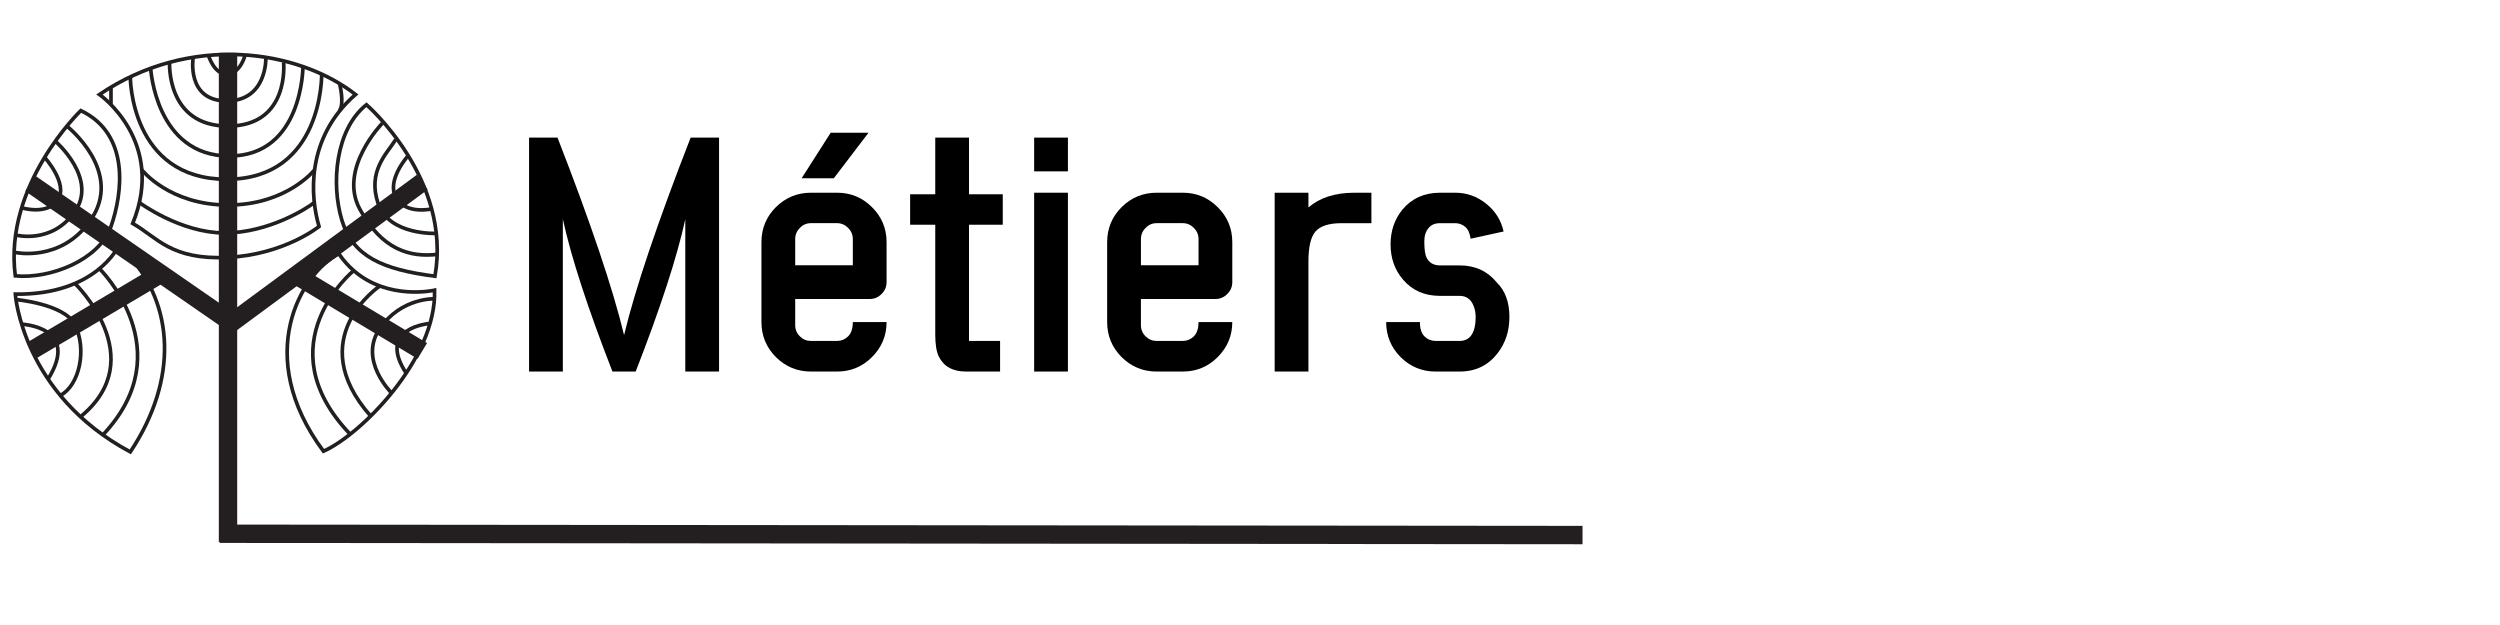 <?xml version="1.0" encoding="utf-8"?>
<!-- Generator: Adobe Illustrator 16.0.0, SVG Export Plug-In . SVG Version: 6.00 Build 0)  -->
<!DOCTYPE svg PUBLIC "-//W3C//DTD SVG 1.1//EN" "http://www.w3.org/Graphics/SVG/1.1/DTD/svg11.dtd">
<svg version="1.1" id="Calque_1" xmlns="http://www.w3.org/2000/svg" xmlns:xlink="http://www.w3.org/1999/xlink" x="0px" y="0px"
	 width="340.157px" height="85.04px" viewBox="0 0 340.157 85.04" enable-background="new 0 0 340.157 85.04" xml:space="preserve">
<line fill="none" stroke="#231F20" stroke-width="2.5" stroke-miterlimit="10" x1="31.024" y1="7.188" x2="31.024" y2="73.749"/>
<line fill="none" stroke="#231F20" stroke-width="2.5" stroke-miterlimit="10" x1="57.448" y1="24.794" x2="31.133" y2="44.194"/>
<line fill="none" stroke="#231F20" stroke-width="2.5" stroke-miterlimit="10" x1="57.46" y1="47.752" x2="40.481" y2="37.566"/>
<line fill="none" stroke="#231F20" stroke-width="2.5" stroke-miterlimit="10" x1="4.257" y1="47.709" x2="21.284" y2="37.61"/>
<line fill="none" stroke="#231F20" stroke-width="2.5" stroke-miterlimit="10" x1="30.731" y1="43.363" x2="4.139" y2="24.979"/>
<path fill="none" stroke="#231F20" stroke-width="0.5" stroke-miterlimit="10" d="M2.081,40.02c0,0,0.919,13.582,15.648,21.469
	c6.696-10.078,5.716-20.064,0-26.462l-1.615-1.519C16.114,33.508,13.034,40.166,2.081,40.02z"/>
<path fill="none" stroke="#231F20" stroke-width="0.5" stroke-miterlimit="10" d="M13.534,36.556c0,0,11.354,11.105,0.462,22.619"/>
<path fill="none" stroke="#231F20" stroke-width="0.5" stroke-miterlimit="10" d="M10.198,38.57c0,0,10.508,10.141,0.758,18.135"/>
<path fill="none" stroke="#231F20" stroke-width="0.5" stroke-miterlimit="10" d="M2.081,40.75c0,0,6.718,0.583,8.116,3.436
	c1.652,3.367,0.631,8.221-1.989,9.621"/>
<path fill="none" stroke="#231F20" stroke-width="0.5" stroke-miterlimit="10" d="M2.95,44.112c0,0,8.048,0.334,3.59,7.469"/>
<path fill="none" stroke="#231F20" stroke-width="0.5" stroke-miterlimit="10" d="M10.998,15.047c0,0-10.523,10.077-8.918,22.49
	c4.819,0.439,11.437-2.189,13.02-6.718C16.686,26.292,17.725,18.26,10.998,15.047z"/>
<path fill="none" stroke="#231F20" stroke-width="0.5" stroke-miterlimit="10" d="M9.096,17.155c0,0,7.923,6.245,3.14,12.933
	c-4.021,5.623-10.155,4.26-10.155,4.26"/>
<path fill="none" stroke="#231F20" stroke-width="0.5" stroke-miterlimit="10" d="M7.526,19.208c0,0,5.824,5.041,2.672,9.567
	c-3.152,4.526-8.077,3.201-8.077,3.201"/>
<path fill="none" stroke="#231F20" stroke-width="0.5" stroke-miterlimit="10" d="M6.074,21.414c0,0,3.235,3.563,1.812,5.755
	c-1.424,2.19-4.937,1.105-4.937,1.105"/>
<path fill="none" stroke="#231F20" stroke-width="0.5" stroke-miterlimit="10" d="M13.534,12.856c0,0,9.102,6.366,4.522,17.544
	c3.336,1.898,5.187,4.99,12.899,4.625c7.711-0.365,12.455-4.207,12.455-4.207c-1.168-3.943-1.898-11.975,4.965-17.963
	C40.488,6.724,25.863,4.531,13.534,12.856z"/>
<path fill="none" stroke="#231F20" stroke-width="0.5" stroke-miterlimit="10" d="M28.363,7.539c0,0,0.796,2.688,2.591,2.542
	c1.795-0.145,2.379-2.542,2.379-2.542"/>
<path fill="none" stroke="#231F20" stroke-width="0.5" stroke-miterlimit="10" d="M26.285,7.799c0,0-0.989,5.933,4.563,5.933
	c5.551,0,5.33-5.933,5.33-5.933"/>
<path fill="none" stroke="#231F20" stroke-width="0.5" stroke-miterlimit="10" d="M23.074,8.481c0,0-0.492,8.675,7.95,8.675
	c8.444,0,7.566-8.675,7.566-8.675"/>
<path fill="none" stroke="#231F20" stroke-width="0.5" stroke-miterlimit="10" d="M20.499,9.296c0,0,0.677,11.933,10.699,11.933
	c10.022,0,10.022-12.171,10.022-12.171"/>
<path fill="none" stroke="#231F20" stroke-width="0.5" stroke-miterlimit="10" d="M17.729,10.457c0,0-0.026,13.936,13.119,13.936
	c13.146,0,12.921-14.306,12.921-14.306"/>
<line fill="none" stroke="#231F20" stroke-width="0.5" stroke-miterlimit="10" x1="15.101" y1="11.862" x2="15.101" y2="14.245"/>
<path fill="none" stroke="#231F20" stroke-width="0.5" stroke-miterlimit="10" d="M46.2,11.372c0,0,0.696,2.665,0,3.675"/>
<path fill="none" stroke="#231F20" stroke-width="0.5" stroke-miterlimit="10" d="M19.294,23.104c0,0,3.728,4.793,11.73,4.793
	c8.005,0,11.785-4.793,11.785-4.793"/>
<path fill="none" stroke="#231F20" stroke-width="0.5" stroke-miterlimit="10" d="M18.986,27.577c0,0,5.567,4.119,11.57,4.119
	s11.272-3.382,12.178-4.119"/>
<path fill="none" stroke="#231F20" stroke-width="0.5" stroke-miterlimit="10" d="M49.86,14.245c0,0,11.659,10.097,9.321,23.34
	c-7.154-0.925-11.18-2.687-12.67-7.646C45.017,24.979,45.651,17.604,49.86,14.245z"/>
<path fill="none" stroke="#231F20" stroke-width="0.5" stroke-miterlimit="10" d="M52.024,16.761c0,0-6.062,6.218-3.056,11.715
	c3.005,5.497,6.784,6.596,10.679,6.121"/>
<path fill="none" stroke="#231F20" stroke-width="0.5" stroke-miterlimit="10" d="M59.381,31.756c0,0-6.479,0.304-7.938-4.079
	c-1.46-4.381,1.156-6.719,2.402-8.69"/>
<path fill="none" stroke="#231F20" stroke-width="0.5" stroke-miterlimit="10" d="M55.438,21.298c0,0-2.898,3.272-1.548,5.608
	s4.84,1.52,4.84,1.52"/>
<path fill="none" stroke="#231F20" stroke-width="0.5" stroke-miterlimit="10" d="M59.13,39.488c0,0-6.278,1.443-11.007-2.674
	c-0.719-0.625-1.4-1.378-2.021-2.283c-5.143,2.651-11.753,13.866-2.091,26.864C49,59.202,59.4,48.903,59.13,39.488z"/>
<path fill="none" stroke="#231F20" stroke-width="0.5" stroke-miterlimit="10" d="M48.124,36.814c0,0-12.201,10.022-0.477,22.266"/>
<path fill="none" stroke="#231F20" stroke-width="0.5" stroke-miterlimit="10" d="M51.682,38.91c0,0-10.62,7.079-1.247,17.702"/>
<path fill="none" stroke="#231F20" stroke-width="0.5" stroke-miterlimit="10" d="M59.241,40.656c0,0-4.586-0.259-7.559,4.034
	c-2.974,4.291,1.598,8.783,1.598,8.783"/>
<path fill="none" stroke="#231F20" stroke-width="0.5" stroke-miterlimit="10" d="M58.478,44.018c0,0-7.31,0.521-3.21,6.758"/>
<line fill="none" stroke="#231F20" stroke-width="2.5" stroke-miterlimit="10" x1="215.325" y1="72.801" x2="29.899" y2="72.624"/>
<g>
	<path d="M93.243,50.553V29.831c-1.125,5.155-3.375,12.063-6.75,20.722h-3.162c-3.375-8.66-5.625-15.574-6.75-20.744v20.744h-4.593
		V18.723h3.867c4.529,11.621,7.548,20.579,9.058,26.874c1.509-6.294,4.529-15.252,9.058-26.874h3.866v31.831H93.243z"/>
	<path d="M113.9,26.221c1.852,0,3.433,0.655,4.743,1.965c1.325,1.31,1.987,2.898,1.987,4.764v5.426c0,0.641-0.228,1.182-0.684,1.623
		c-0.441,0.456-0.982,0.684-1.624,0.684h-10.125v3.568c0,0.584,0.213,1.09,0.641,1.517c0.413,0.413,0.911,0.62,1.495,0.62h3.567
		c0.57,0,1.068-0.207,1.496-0.62c0.427-0.427,0.641-1.075,0.641-1.944h4.593c0,1.852-0.662,3.439-1.987,4.764
		c-1.31,1.311-2.891,1.967-4.743,1.967h-3.567c-1.852,0-3.439-0.656-4.764-1.967c-1.311-1.324-1.965-2.912-1.965-4.764V32.95
		c0-1.866,0.655-3.454,1.965-4.764c1.324-1.31,2.912-1.965,4.764-1.965H113.9z M116.037,32.522c0-0.584-0.214-1.089-0.641-1.517
		s-0.926-0.641-1.496-0.641h-3.567c-0.584,0-1.082,0.213-1.495,0.641c-0.427,0.427-0.641,0.933-0.641,1.517v3.567h7.84V32.522z
		 M109.073,24.255h4.379l4.721-6.195h-5.148L109.073,24.255z"/>
	<path d="M131.845,26.435h4.593v4.144h-4.593v15.809h4.23v4.166h-4.635c-1.809,0-3.048-0.691-3.717-2.072
		c-0.313-0.656-0.47-1.646-0.47-2.971V30.579h-3.418v-4.144h3.418v-7.712h4.593V26.435z"/>
	<path d="M140.71,18.723h4.593v4.593h-4.593V18.723z M140.71,26.221h4.593v24.333h-4.593V26.221z"/>
	<path d="M160.94,26.221c1.852,0,3.432,0.655,4.742,1.965c1.325,1.31,1.987,2.898,1.987,4.764v5.426
		c0,0.641-0.229,1.182-0.684,1.623c-0.442,0.456-0.983,0.684-1.624,0.684h-10.125v3.568c0,0.584,0.213,1.09,0.641,1.517
		c0.413,0.413,0.911,0.62,1.495,0.62h3.567c0.569,0,1.068-0.207,1.495-0.62c0.428-0.427,0.641-1.075,0.641-1.944h4.593
		c0,1.852-0.663,3.439-1.987,4.764c-1.31,1.311-2.891,1.967-4.742,1.967h-3.567c-1.852,0-3.439-0.656-4.764-1.967
		c-1.311-1.324-1.966-2.912-1.966-4.764V32.95c0-1.866,0.655-3.454,1.966-4.764c1.324-1.31,2.912-1.965,4.764-1.965H160.94z
		 M163.077,32.522c0-0.584-0.213-1.089-0.641-1.517c-0.427-0.427-0.926-0.641-1.495-0.641h-3.567c-0.584,0-1.083,0.213-1.495,0.641
		c-0.428,0.427-0.641,0.933-0.641,1.517v3.567h7.84V32.522z"/>
	<path d="M178.03,28.229c1.538-1.338,3.632-2.008,6.28-2.008h2.286v4.145h-4.059c-1.709,0-2.892,0.377-3.547,1.132
		c-0.641,0.741-0.961,2.094-0.961,4.059v14.998h-4.593V26.221h4.593V28.229z"/>
	<path d="M198.603,36.111c2.107,0,3.795,0.776,5.063,2.329c1.14,1.125,1.709,2.685,1.709,4.678c0,1.909-0.534,3.555-1.602,4.936
		c-1.282,1.666-3.006,2.5-5.17,2.5h-3.269c-1.852,0-3.439-0.656-4.764-1.967c-1.311-1.324-1.966-2.912-1.966-4.764h4.593
		c0,0.883,0.206,1.531,0.62,1.944c0.427,0.413,0.933,0.62,1.517,0.62h3.269c0.654,0,1.167-0.236,1.538-0.705
		c0.427-0.557,0.641-1.41,0.641-2.564c0-0.555-0.1-1.068-0.299-1.538c-0.356-0.883-0.983-1.324-1.88-1.324h-2.671
		c-2.093,0-3.767-0.733-5.02-2.2c-1.14-1.325-1.709-2.927-1.709-4.807c0-1.837,0.541-3.418,1.623-4.743
		c1.282-1.524,2.983-2.286,5.105-2.286h2.072c1.566,0,2.97,0.499,4.208,1.495c1.239,0.983,2.03,2.243,2.372,3.781l-4.486,0.982
		c-0.114-0.769-0.363-1.31-0.748-1.623c-0.398-0.328-0.847-0.491-1.346-0.491h-2.072c-0.684,0-1.203,0.221-1.56,0.662
		c-0.384,0.456-0.576,1.054-0.576,1.794c0,1.068,0.1,1.809,0.299,2.222c0.355,0.713,0.969,1.068,1.837,1.068H198.603z"/>
</g>
</svg>
